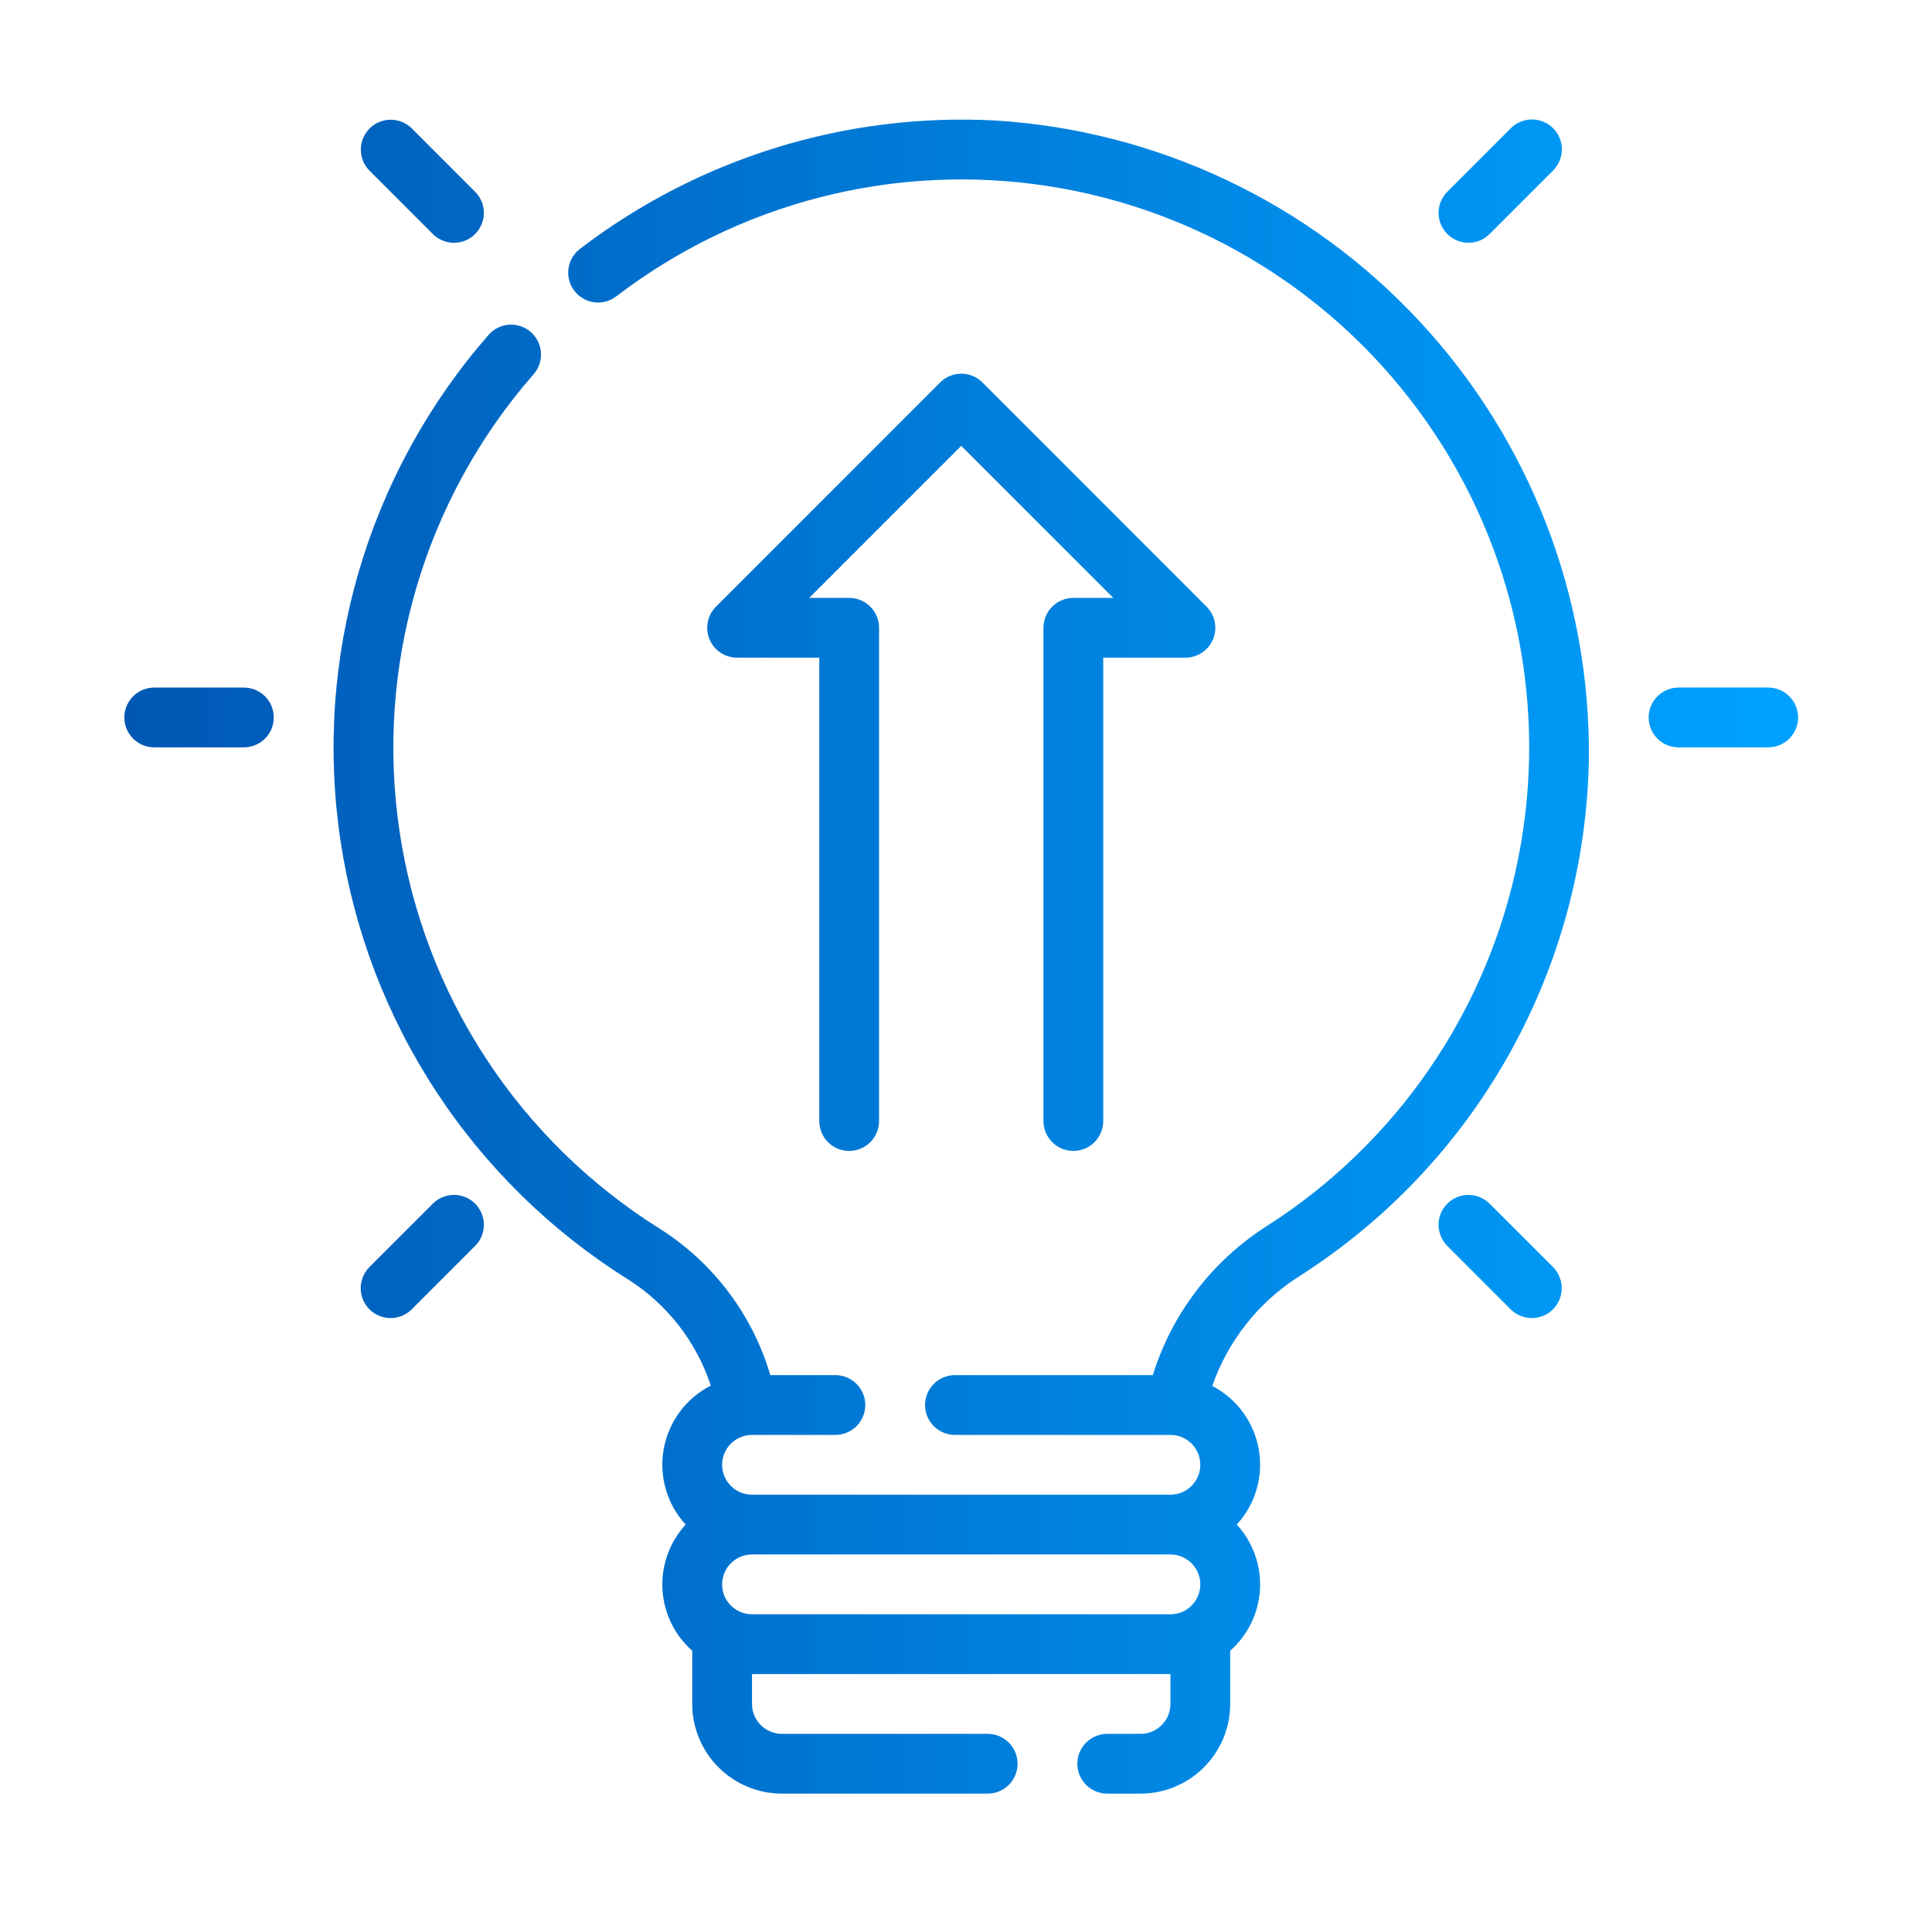 <svg xmlns="http://www.w3.org/2000/svg" width="101" height="100" viewBox="0 0 101 100" fill="none"><path d="M52.068 6.3C44.248 5.874 36.534 8.254 30.314 13.012C29.985 13.265 29.771 13.637 29.717 14.048C29.664 14.459 29.775 14.874 30.028 15.203C30.28 15.531 30.653 15.746 31.063 15.8C31.474 15.854 31.889 15.742 32.218 15.49C35.399 13.055 39.041 11.289 42.923 10.299C46.805 9.309 50.848 9.115 54.807 9.728C58.766 10.342 62.56 11.751 65.96 13.87C69.361 15.99 72.296 18.775 74.591 22.06C76.886 25.344 78.492 29.059 79.313 32.98C80.134 36.902 80.152 40.949 79.367 44.877C78.582 48.806 77.009 52.536 74.745 55.84C72.48 59.145 69.569 61.958 66.189 64.108C63.361 65.919 61.264 68.67 60.266 71.876H49.922C49.508 71.876 49.11 72.04 48.817 72.334C48.524 72.627 48.359 73.024 48.359 73.438C48.359 73.853 48.524 74.25 48.817 74.543C49.11 74.836 49.508 75.001 49.922 75.001H61.188C61.602 75.001 61.999 75.165 62.292 75.459C62.585 75.752 62.75 76.149 62.75 76.563C62.75 76.978 62.585 77.375 62.292 77.668C61.999 77.961 61.602 78.126 61.188 78.126H39.312C38.898 78.126 38.501 77.961 38.208 77.668C37.915 77.375 37.75 76.978 37.75 76.563C37.75 76.149 37.915 75.752 38.208 75.459C38.501 75.165 38.898 75.001 39.312 75.001H43.672C44.086 75.001 44.484 74.836 44.777 74.543C45.07 74.25 45.234 73.853 45.234 73.438C45.234 73.024 45.07 72.627 44.777 72.334C44.484 72.04 44.086 71.876 43.672 71.876H40.27C39.338 68.718 37.294 66.005 34.515 64.238C30.872 61.964 27.765 58.925 25.412 55.333C23.058 51.74 21.513 47.679 20.883 43.43C20.253 39.182 20.554 34.847 21.764 30.726C22.974 26.605 25.066 22.796 27.893 19.563C28.029 19.409 28.133 19.229 28.199 19.035C28.265 18.84 28.293 18.635 28.279 18.43C28.266 18.225 28.213 18.025 28.122 17.84C28.032 17.656 27.905 17.491 27.751 17.356C27.597 17.221 27.417 17.117 27.223 17.051C27.028 16.985 26.823 16.958 26.618 16.971C26.413 16.985 26.212 17.038 26.028 17.129C25.844 17.22 25.68 17.347 25.544 17.501C22.418 21.075 20.106 25.285 18.767 29.841C17.428 34.396 17.096 39.188 17.791 43.885C18.487 48.582 20.195 53.072 22.797 57.044C25.399 61.015 28.832 64.375 32.86 66.889C34.888 68.184 36.407 70.139 37.159 72.424C36.522 72.748 35.968 73.215 35.542 73.789C35.115 74.362 34.827 75.027 34.699 75.73C34.572 76.433 34.609 77.157 34.807 77.844C35.006 78.53 35.361 79.162 35.844 79.688C35.428 80.141 35.107 80.672 34.898 81.251C34.69 81.829 34.599 82.443 34.631 83.057C34.663 83.671 34.817 84.273 35.084 84.826C35.352 85.38 35.727 85.875 36.188 86.282V89.063C36.189 90.306 36.683 91.498 37.562 92.376C38.441 93.255 39.632 93.75 40.875 93.751H51.633C52.048 93.751 52.445 93.586 52.738 93.293C53.031 93 53.196 92.603 53.196 92.188C53.196 91.774 53.031 91.377 52.738 91.084C52.445 90.79 52.048 90.626 51.633 90.626H40.875C40.461 90.625 40.064 90.461 39.771 90.168C39.478 89.875 39.313 89.478 39.312 89.063V87.501H61.188V89.063C61.187 89.478 61.022 89.875 60.729 90.168C60.436 90.461 60.039 90.625 59.625 90.626H57.883C57.469 90.626 57.071 90.79 56.778 91.084C56.485 91.377 56.321 91.774 56.321 92.188C56.321 92.603 56.485 93 56.778 93.293C57.071 93.586 57.469 93.751 57.883 93.751H59.625C60.868 93.75 62.059 93.255 62.938 92.376C63.817 91.498 64.311 90.306 64.312 89.063V86.282C64.773 85.875 65.148 85.38 65.415 84.826C65.683 84.273 65.837 83.671 65.869 83.057C65.901 82.443 65.81 81.829 65.602 81.251C65.393 80.672 65.072 80.141 64.656 79.688C65.137 79.164 65.491 78.536 65.69 77.853C65.889 77.169 65.928 76.45 65.804 75.749C65.68 75.048 65.397 74.385 64.975 73.812C64.554 73.239 64.006 72.77 63.374 72.442C64.193 70.092 65.776 68.085 67.871 66.741C72.449 63.837 76.234 59.842 78.886 55.114C81.537 50.386 82.973 45.073 83.062 39.653C83.146 31.183 79.979 23.003 74.213 16.798C68.447 10.594 60.521 6.836 52.068 6.3ZM61.188 84.376H39.312C38.898 84.376 38.501 84.211 38.208 83.918C37.915 83.625 37.75 83.228 37.75 82.813C37.75 82.399 37.915 82.002 38.208 81.709C38.501 81.415 38.898 81.251 39.312 81.251H61.188C61.602 81.251 61.999 81.415 62.292 81.709C62.585 82.002 62.75 82.399 62.75 82.813C62.75 83.228 62.585 83.625 62.292 83.918C61.999 84.211 61.602 84.376 61.188 84.376ZM14.312 37.501C14.312 37.915 14.148 38.313 13.855 38.606C13.562 38.899 13.164 39.063 12.75 39.063H8.062C7.648 39.063 7.251 38.899 6.958 38.606C6.665 38.313 6.5 37.915 6.5 37.501C6.5 37.087 6.665 36.689 6.958 36.396C7.251 36.103 7.648 35.938 8.062 35.938H12.75C13.164 35.938 13.562 36.103 13.855 36.396C14.148 36.689 14.312 37.087 14.312 37.501ZM24.838 62.913C24.983 63.058 25.098 63.23 25.177 63.42C25.255 63.609 25.296 63.812 25.296 64.018C25.296 64.223 25.255 64.426 25.177 64.616C25.098 64.805 24.983 64.977 24.838 65.122L21.524 68.437C21.379 68.582 21.206 68.697 21.017 68.775C20.827 68.854 20.624 68.894 20.419 68.894C20.214 68.894 20.011 68.854 19.821 68.775C19.632 68.697 19.459 68.582 19.314 68.437C19.169 68.291 19.054 68.119 18.976 67.93C18.897 67.74 18.857 67.537 18.857 67.332C18.857 67.127 18.897 66.924 18.976 66.734C19.054 66.544 19.169 66.372 19.314 66.227L22.628 62.913C22.774 62.768 22.946 62.653 23.135 62.574C23.325 62.496 23.528 62.455 23.733 62.455C23.939 62.455 24.142 62.496 24.331 62.574C24.521 62.653 24.693 62.768 24.838 62.913ZM81.186 66.227C81.331 66.372 81.446 66.544 81.524 66.734C81.603 66.924 81.643 67.127 81.643 67.332C81.643 67.537 81.603 67.74 81.524 67.93C81.446 68.119 81.331 68.291 81.186 68.437C81.041 68.582 80.868 68.697 80.679 68.775C80.489 68.854 80.286 68.894 80.081 68.894C79.876 68.894 79.673 68.854 79.483 68.775C79.293 68.697 79.121 68.582 78.976 68.437L75.662 65.122C75.517 64.977 75.402 64.805 75.323 64.615C75.245 64.426 75.204 64.223 75.204 64.018C75.204 63.812 75.245 63.609 75.323 63.42C75.402 63.23 75.517 63.058 75.662 62.913C75.807 62.768 75.979 62.653 76.169 62.574C76.358 62.496 76.561 62.455 76.767 62.455C76.972 62.455 77.175 62.496 77.365 62.574C77.554 62.653 77.726 62.768 77.871 62.913L81.186 66.227ZM94 37.501C94 37.915 93.835 38.313 93.542 38.606C93.249 38.899 92.852 39.063 92.438 39.063H87.75C87.336 39.063 86.938 38.899 86.645 38.606C86.352 38.313 86.188 37.915 86.188 37.501C86.188 37.087 86.352 36.689 86.645 36.396C86.938 36.103 87.336 35.938 87.75 35.938H92.438C92.852 35.938 93.249 36.103 93.542 36.396C93.835 36.689 94 37.087 94 37.501ZM75.662 12.232C75.517 12.087 75.402 11.915 75.323 11.726C75.245 11.536 75.204 11.333 75.204 11.128C75.204 10.922 75.245 10.719 75.323 10.53C75.402 10.34 75.517 10.168 75.662 10.023L78.976 6.709C79.121 6.562 79.293 6.446 79.483 6.366C79.673 6.286 79.877 6.245 80.083 6.244C80.289 6.244 80.493 6.284 80.683 6.362C80.874 6.441 81.047 6.556 81.193 6.702C81.338 6.847 81.454 7.02 81.532 7.211C81.611 7.401 81.651 7.605 81.65 7.811C81.65 8.017 81.608 8.221 81.528 8.411C81.449 8.601 81.332 8.773 81.186 8.918L77.871 12.232C77.726 12.377 77.554 12.493 77.365 12.571C77.175 12.65 76.972 12.69 76.767 12.69C76.561 12.69 76.358 12.65 76.169 12.571C75.979 12.493 75.807 12.377 75.662 12.232ZM19.314 8.918C19.024 8.624 18.862 8.228 18.864 7.815C18.865 7.403 19.029 7.007 19.321 6.716C19.613 6.424 20.009 6.259 20.421 6.258C20.834 6.257 21.23 6.419 21.524 6.709L24.838 10.023C24.983 10.168 25.098 10.34 25.177 10.53C25.255 10.719 25.296 10.922 25.296 11.128C25.296 11.333 25.255 11.536 25.177 11.726C25.098 11.915 24.983 12.087 24.838 12.232C24.693 12.377 24.521 12.493 24.331 12.571C24.142 12.65 23.939 12.69 23.733 12.69C23.528 12.69 23.325 12.65 23.135 12.571C22.946 12.493 22.774 12.377 22.628 12.232L19.314 8.918ZM56.112 31.251H58.199L50.252 23.304L42.306 31.251H44.393C44.807 31.251 45.205 31.416 45.498 31.709C45.791 32.002 45.955 32.399 45.955 32.813V58.595C45.955 59.009 45.791 59.407 45.498 59.7C45.205 59.993 44.807 60.157 44.393 60.157C43.978 60.157 43.581 59.993 43.288 59.7C42.995 59.407 42.83 59.009 42.83 58.595V34.376H38.533C38.224 34.376 37.922 34.284 37.666 34.113C37.409 33.941 37.208 33.697 37.09 33.411C36.972 33.126 36.941 32.812 37.001 32.509C37.062 32.206 37.21 31.927 37.429 31.709L49.148 19.99C49.293 19.845 49.465 19.73 49.654 19.651C49.844 19.573 50.047 19.532 50.252 19.532C50.458 19.532 50.661 19.573 50.85 19.651C51.04 19.73 51.212 19.845 51.357 19.99L63.076 31.709C63.294 31.927 63.443 32.206 63.504 32.509C63.564 32.812 63.533 33.126 63.415 33.411C63.296 33.697 63.096 33.941 62.839 34.113C62.582 34.284 62.28 34.376 61.971 34.376H57.674V58.595C57.674 59.009 57.51 59.407 57.217 59.7C56.924 59.993 56.526 60.157 56.112 60.157C55.697 60.157 55.3 59.993 55.007 59.7C54.714 59.407 54.549 59.009 54.549 58.595V32.813C54.549 32.399 54.714 32.002 55.007 31.709C55.3 31.416 55.697 31.251 56.112 31.251Z" fill="url(#paint0_linear_911_14689)"></path><defs><linearGradient id="paint0_linear_911_14689" x1="6.5" y1="50" x2="94" y2="50" gradientUnits="userSpaceOnUse"><stop stop-color="#0058B4"></stop><stop offset="1" stop-color="#00A2FF"></stop></linearGradient></defs></svg>